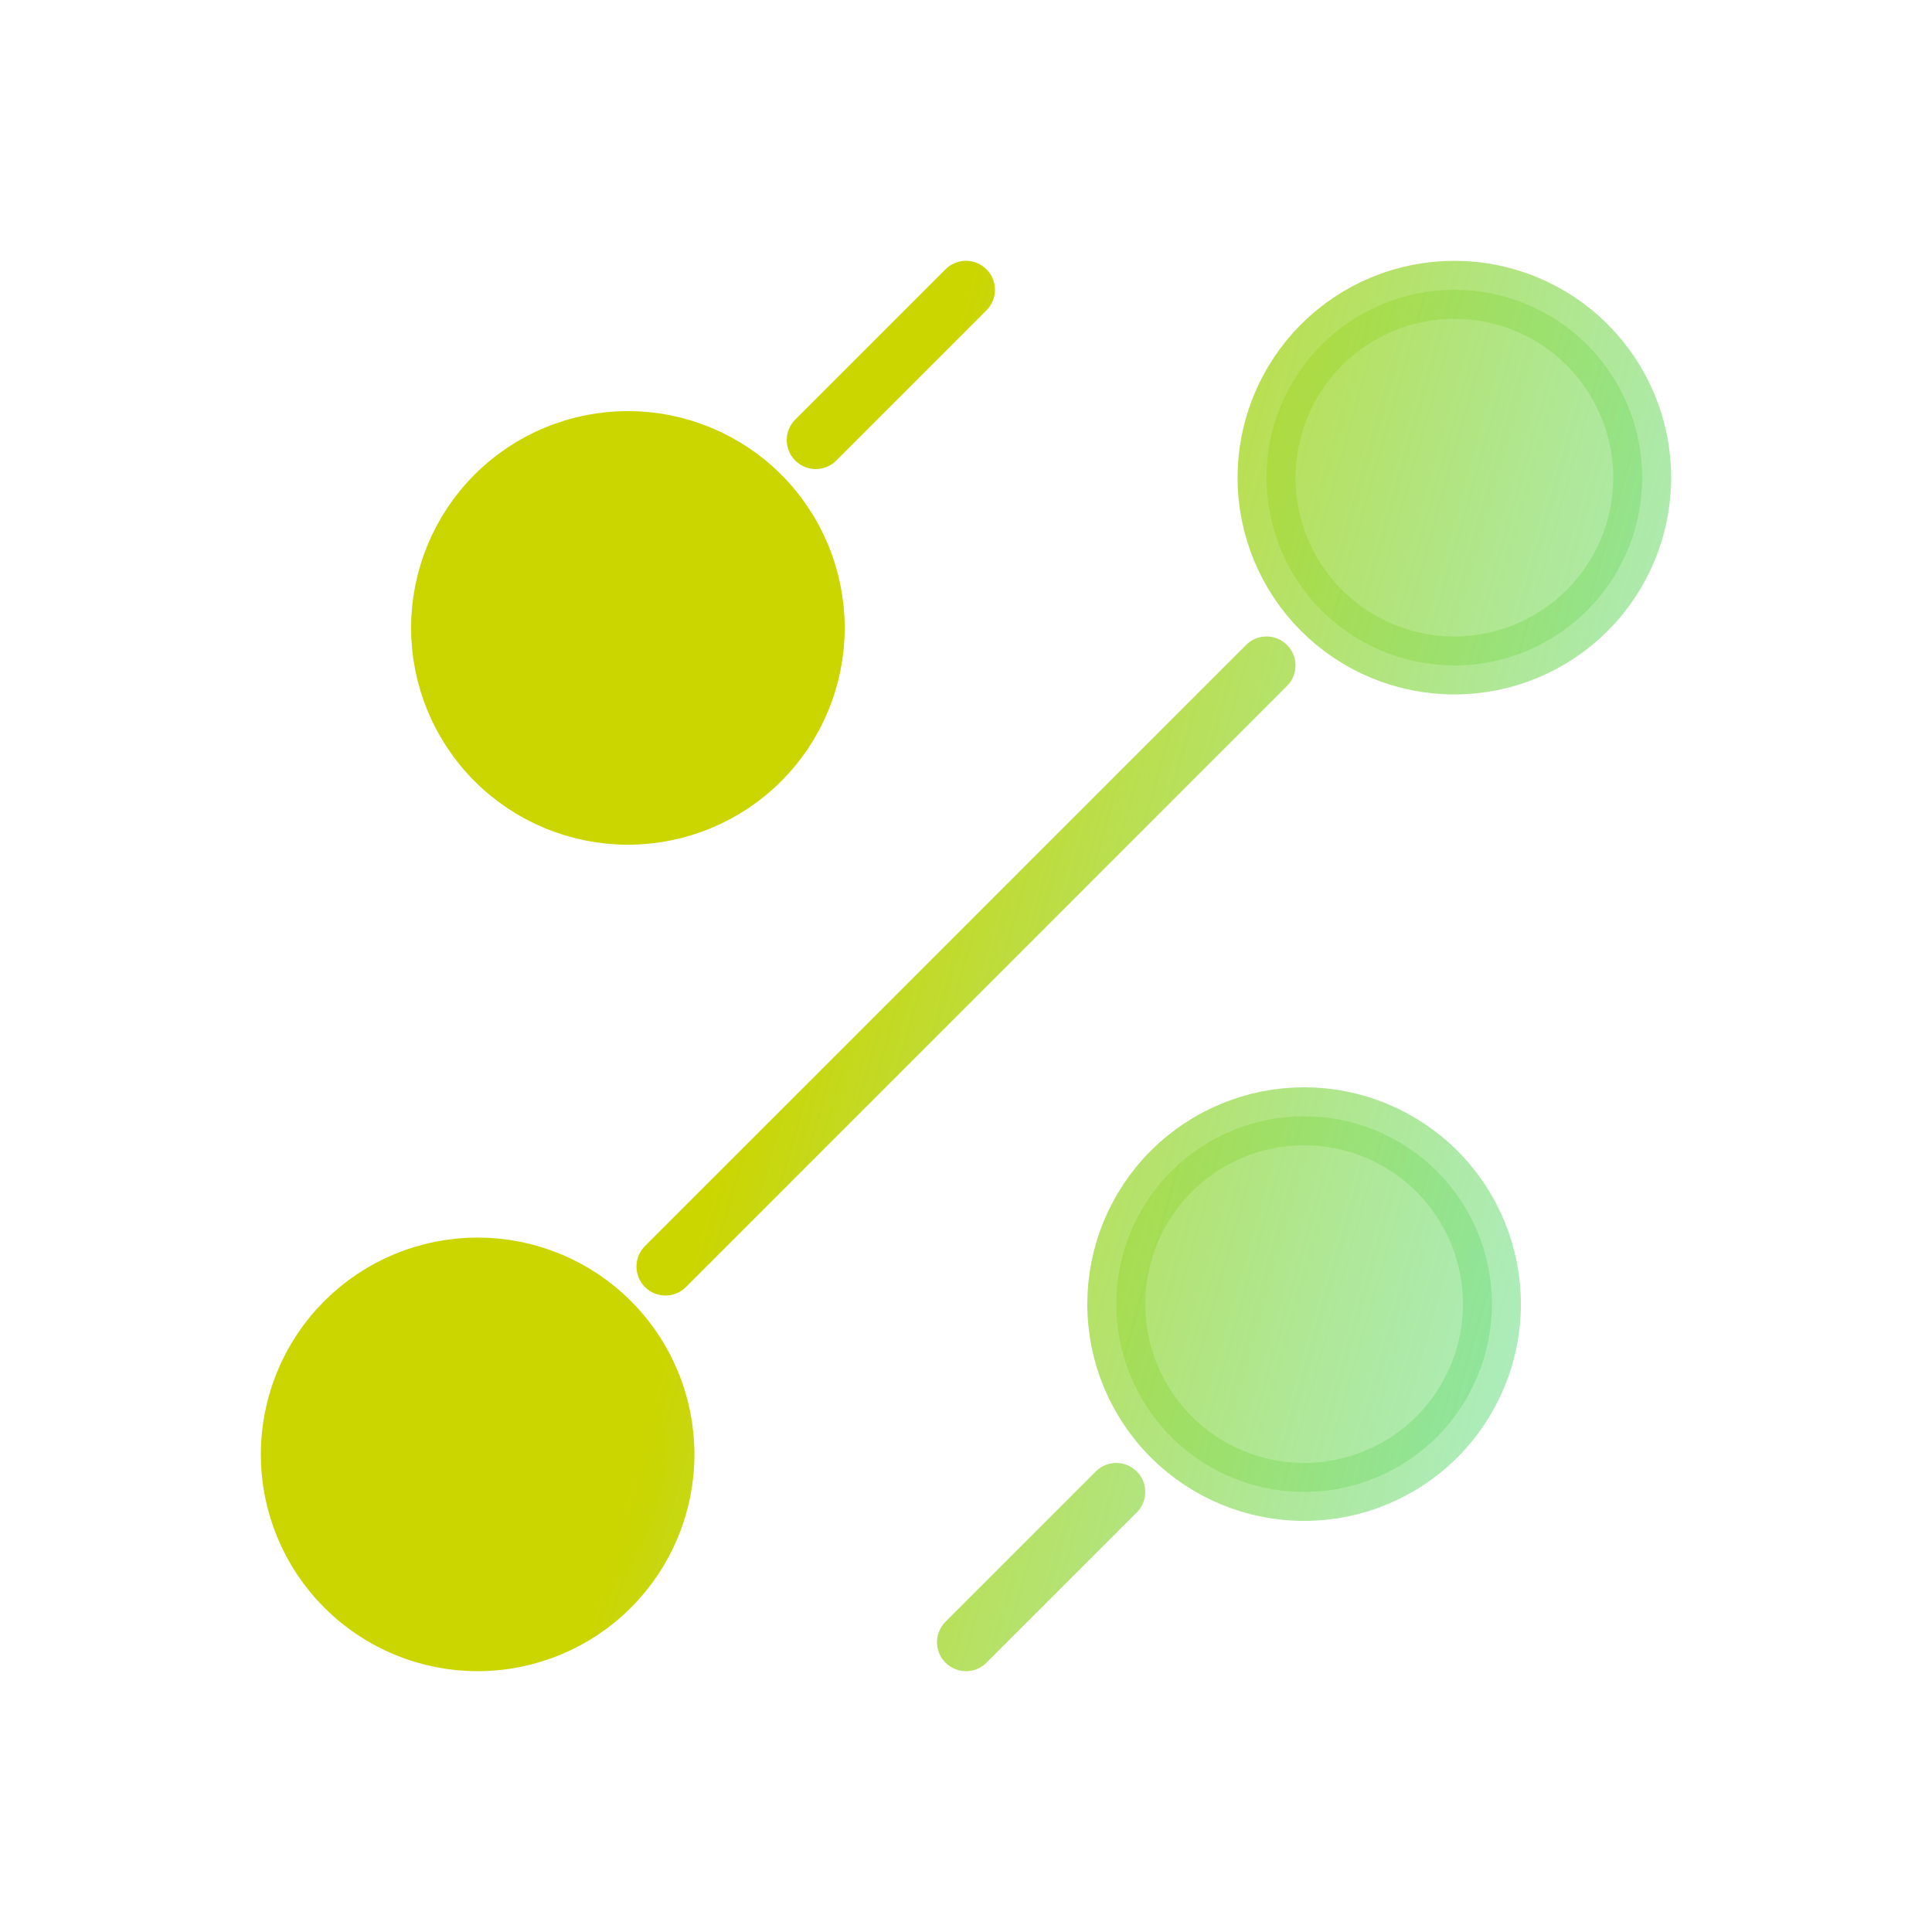 <?xml version="1.0" encoding="UTF-8"?> <svg xmlns="http://www.w3.org/2000/svg" width="100" height="100" viewBox="0 0 100 100" fill="none"> <path d="M67.5 77.222C70.079 77.222 72.551 76.198 74.375 74.375C76.198 72.551 77.222 70.079 77.222 67.5C77.222 64.921 76.198 62.449 74.375 60.625C72.551 58.802 70.079 57.778 67.5 57.778C64.921 57.778 62.449 58.802 60.625 60.625C58.802 62.449 57.778 64.921 57.778 67.5C57.778 70.079 58.802 72.551 60.625 74.375C62.449 76.198 64.921 77.222 67.5 77.222ZM32.5 42.222C35.078 42.222 37.551 41.198 39.375 39.375C41.198 37.551 42.222 35.078 42.222 32.5C42.222 29.922 41.198 27.449 39.375 25.625C37.551 23.802 35.078 22.778 32.5 22.778C29.922 22.778 27.449 23.802 25.625 25.625C23.802 27.449 22.778 29.922 22.778 32.5C22.778 35.078 23.802 37.551 25.625 39.375C27.449 41.198 29.922 42.222 32.5 42.222ZM24.722 85C27.301 85 29.774 83.976 31.597 82.152C33.42 80.329 34.444 77.856 34.444 75.278C34.444 72.699 33.42 70.226 31.597 68.403C29.774 66.58 27.301 65.556 24.722 65.556C22.144 65.556 19.671 66.58 17.848 68.403C16.024 70.226 15 72.699 15 75.278C15 77.856 16.024 80.329 17.848 82.152C19.671 83.976 22.144 85 24.722 85ZM75.278 34.444C77.856 34.444 80.329 33.42 82.152 31.597C83.976 29.774 85 27.301 85 24.722C85 22.144 83.976 19.671 82.152 17.848C80.329 16.024 77.856 15 75.278 15C72.699 15 70.226 16.024 68.403 17.848C66.58 19.671 65.556 22.144 65.556 24.722C65.556 27.301 66.58 29.774 68.403 31.597C70.226 33.42 72.699 34.444 75.278 34.444ZM50 85L57.778 77.222Z" fill="url(#paint0_linear_432_698)"></path> <path d="M42.222 22.778L50 15M34.444 65.556L65.556 34.444M50 85L57.778 77.222M67.5 77.222C70.079 77.222 72.551 76.198 74.375 74.375C76.198 72.551 77.222 70.079 77.222 67.5C77.222 64.921 76.198 62.449 74.375 60.625C72.551 58.802 70.079 57.778 67.5 57.778C64.921 57.778 62.449 58.802 60.625 60.625C58.802 62.449 57.778 64.921 57.778 67.5C57.778 70.079 58.802 72.551 60.625 74.375C62.449 76.198 64.921 77.222 67.5 77.222ZM32.5 42.222C35.078 42.222 37.551 41.198 39.375 39.375C41.198 37.551 42.222 35.078 42.222 32.5C42.222 29.922 41.198 27.449 39.375 25.625C37.551 23.802 35.078 22.778 32.5 22.778C29.922 22.778 27.449 23.802 25.625 25.625C23.802 27.449 22.778 29.922 22.778 32.5C22.778 35.078 23.802 37.551 25.625 39.375C27.449 41.198 29.922 42.222 32.5 42.222ZM24.722 85C27.301 85 29.774 83.976 31.597 82.152C33.42 80.329 34.444 77.856 34.444 75.278C34.444 72.699 33.42 70.226 31.597 68.403C29.774 66.58 27.301 65.556 24.722 65.556C22.144 65.556 19.671 66.58 17.848 68.403C16.024 70.226 15 72.699 15 75.278C15 77.856 16.024 80.329 17.848 82.152C19.671 83.976 22.144 85 24.722 85ZM75.278 34.444C77.856 34.444 80.329 33.42 82.152 31.597C83.976 29.774 85 27.301 85 24.722C85 22.144 83.976 19.671 82.152 17.848C80.329 16.024 77.856 15 75.278 15C72.699 15 70.226 16.024 68.403 17.848C66.58 19.671 65.556 22.144 65.556 24.722C65.556 27.301 66.58 29.774 68.403 31.597C70.226 33.42 72.699 34.444 75.278 34.444Z" stroke="url(#paint1_linear_432_698)" stroke-width="3" stroke-linecap="round" stroke-linejoin="round"></path> <defs> <linearGradient id="paint0_linear_432_698" x1="50" y1="15" x2="143.521" y2="41.468" gradientUnits="userSpaceOnUse"> <stop stop-color="#CBD500"></stop> <stop offset="0.609" stop-color="#60E7CE" stop-opacity="0.5"></stop> <stop offset="1" stop-color="#060ED0" stop-opacity="0.28"></stop> </linearGradient> <linearGradient id="paint1_linear_432_698" x1="50" y1="15" x2="143.521" y2="41.468" gradientUnits="userSpaceOnUse"> <stop stop-color="#CBD500"></stop> <stop offset="0.609" stop-color="#60E7CE" stop-opacity="0.5"></stop> <stop offset="1" stop-color="#060ED0" stop-opacity="0.28"></stop> </linearGradient> </defs> </svg> 